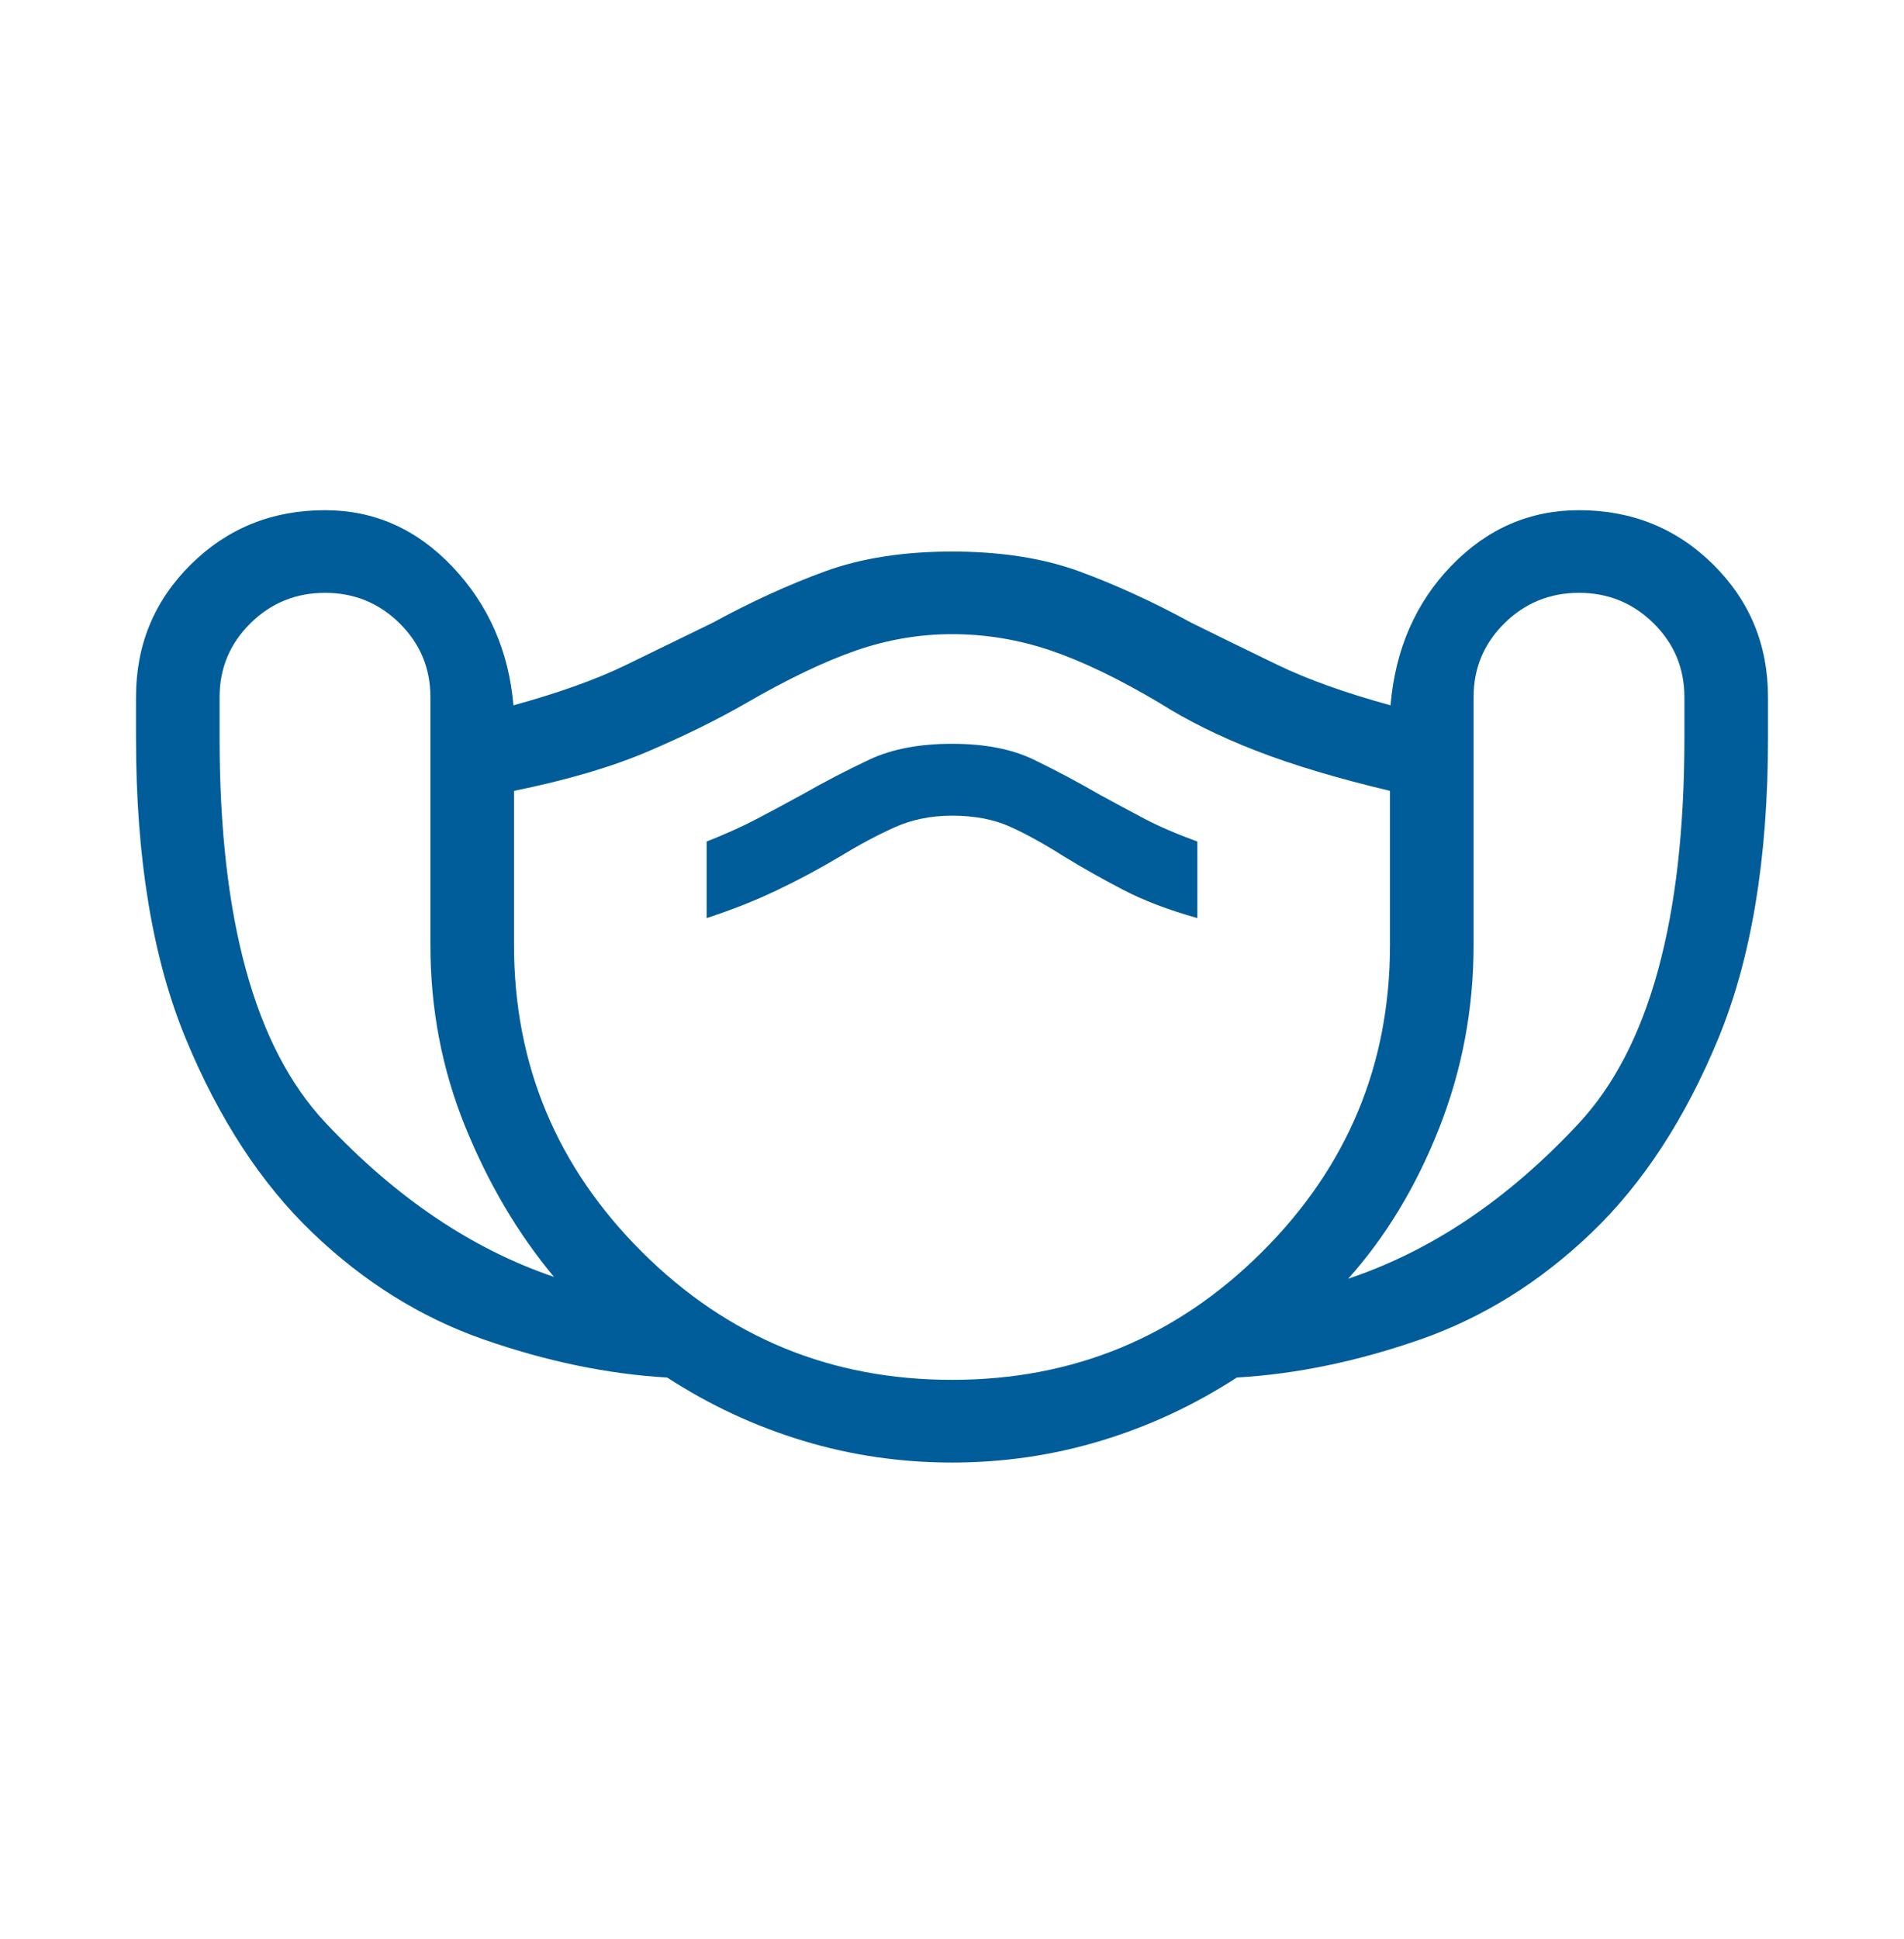 <svg width="56" height="57" viewBox="0 0 56 57" fill="none" xmlns="http://www.w3.org/2000/svg">
<g id="Ico_air pollution">
<path id="masks" d="M28 43C26.489 43 25.027 42.786 23.614 42.358C22.201 41.93 20.871 41.311 19.624 40.501C17.871 40.399 16.071 40.025 14.225 39.381C12.379 38.736 10.701 37.691 9.19 36.243C7.679 34.795 6.436 32.892 5.461 30.532C4.487 28.172 4 25.232 4 21.71V20.494C4 18.959 4.538 17.659 5.614 16.595C6.69 15.532 8.005 15 9.559 15C11.009 15 12.261 15.556 13.314 16.67C14.367 17.783 14.963 19.139 15.101 20.737C16.434 20.371 17.539 19.975 18.416 19.549C19.293 19.123 20.139 18.711 20.955 18.312C22.092 17.693 23.194 17.189 24.264 16.799C25.333 16.41 26.578 16.216 28 16.216C29.432 16.216 30.68 16.41 31.744 16.799C32.808 17.189 33.908 17.693 35.045 18.312C35.85 18.711 36.694 19.123 37.576 19.549C38.458 19.975 39.566 20.371 40.898 20.737C41.038 19.093 41.633 17.725 42.686 16.635C43.739 15.545 44.991 15 46.441 15C47.995 15 49.31 15.532 50.386 16.595C51.462 17.659 52 18.959 52 20.494V21.71C52 25.232 51.513 28.172 50.539 30.532C49.564 32.892 48.321 34.795 46.81 36.243C45.299 37.691 43.621 38.736 41.775 39.381C39.929 40.025 38.129 40.399 36.376 40.501C35.129 41.311 33.799 41.93 32.386 42.358C30.973 42.786 29.511 43 28 43ZM16.294 37.542C15.235 36.274 14.365 34.801 13.683 33.123C13 31.445 12.659 29.666 12.659 27.785V20.494C12.659 19.646 12.357 18.923 11.753 18.326C11.149 17.729 10.418 17.43 9.559 17.43C8.7 17.43 7.969 17.729 7.365 18.326C6.761 18.923 6.459 19.646 6.459 20.494V21.71C6.459 27.028 7.494 30.791 9.564 32.999C11.634 35.207 13.878 36.722 16.294 37.542ZM28 40.569C31.56 40.569 34.597 39.318 37.111 36.816C39.625 34.314 40.882 31.303 40.882 27.785V23.252C39.342 22.886 38.036 22.495 36.961 22.079C35.887 21.664 34.935 21.193 34.105 20.669C32.914 19.961 31.848 19.447 30.905 19.126C29.963 18.806 28.994 18.645 28 18.645C27.041 18.645 26.1 18.806 25.175 19.126C24.25 19.447 23.175 19.961 21.949 20.669C21.119 21.148 20.166 21.618 19.092 22.079C18.018 22.541 16.693 22.932 15.118 23.252V27.785C15.118 31.303 16.375 34.314 18.889 36.816C21.403 39.318 24.44 40.569 28 40.569ZM20.784 26.992C21.518 26.753 22.202 26.483 22.836 26.181C23.471 25.88 24.094 25.546 24.708 25.18C25.249 24.849 25.777 24.567 26.292 24.333C26.807 24.098 27.377 23.981 28 23.981C28.659 23.981 29.229 24.089 29.708 24.306C30.187 24.522 30.715 24.814 31.292 25.18C31.834 25.512 32.411 25.837 33.022 26.155C33.633 26.474 34.364 26.753 35.216 26.992V24.742C34.592 24.513 34.07 24.288 33.65 24.066C33.23 23.844 32.8 23.613 32.362 23.374C31.692 22.987 31.037 22.639 30.397 22.33C29.758 22.022 28.959 21.868 28 21.868C27.041 21.868 26.234 22.022 25.576 22.33C24.918 22.639 24.249 22.987 23.569 23.374C23.131 23.613 22.701 23.844 22.28 24.066C21.86 24.288 21.361 24.513 20.784 24.742V26.992ZM39.653 37.595C42.105 36.775 44.366 35.252 46.436 33.026C48.506 30.8 49.541 27.028 49.541 21.71V20.494C49.541 19.646 49.239 18.923 48.635 18.326C48.031 17.729 47.3 17.43 46.441 17.43C45.583 17.43 44.851 17.729 44.247 18.326C43.643 18.923 43.341 19.646 43.341 20.494V27.785C43.341 29.666 43.002 31.463 42.325 33.176C41.648 34.89 40.757 36.362 39.653 37.595Z" fill="#005D99"/>
</g>
</svg>
